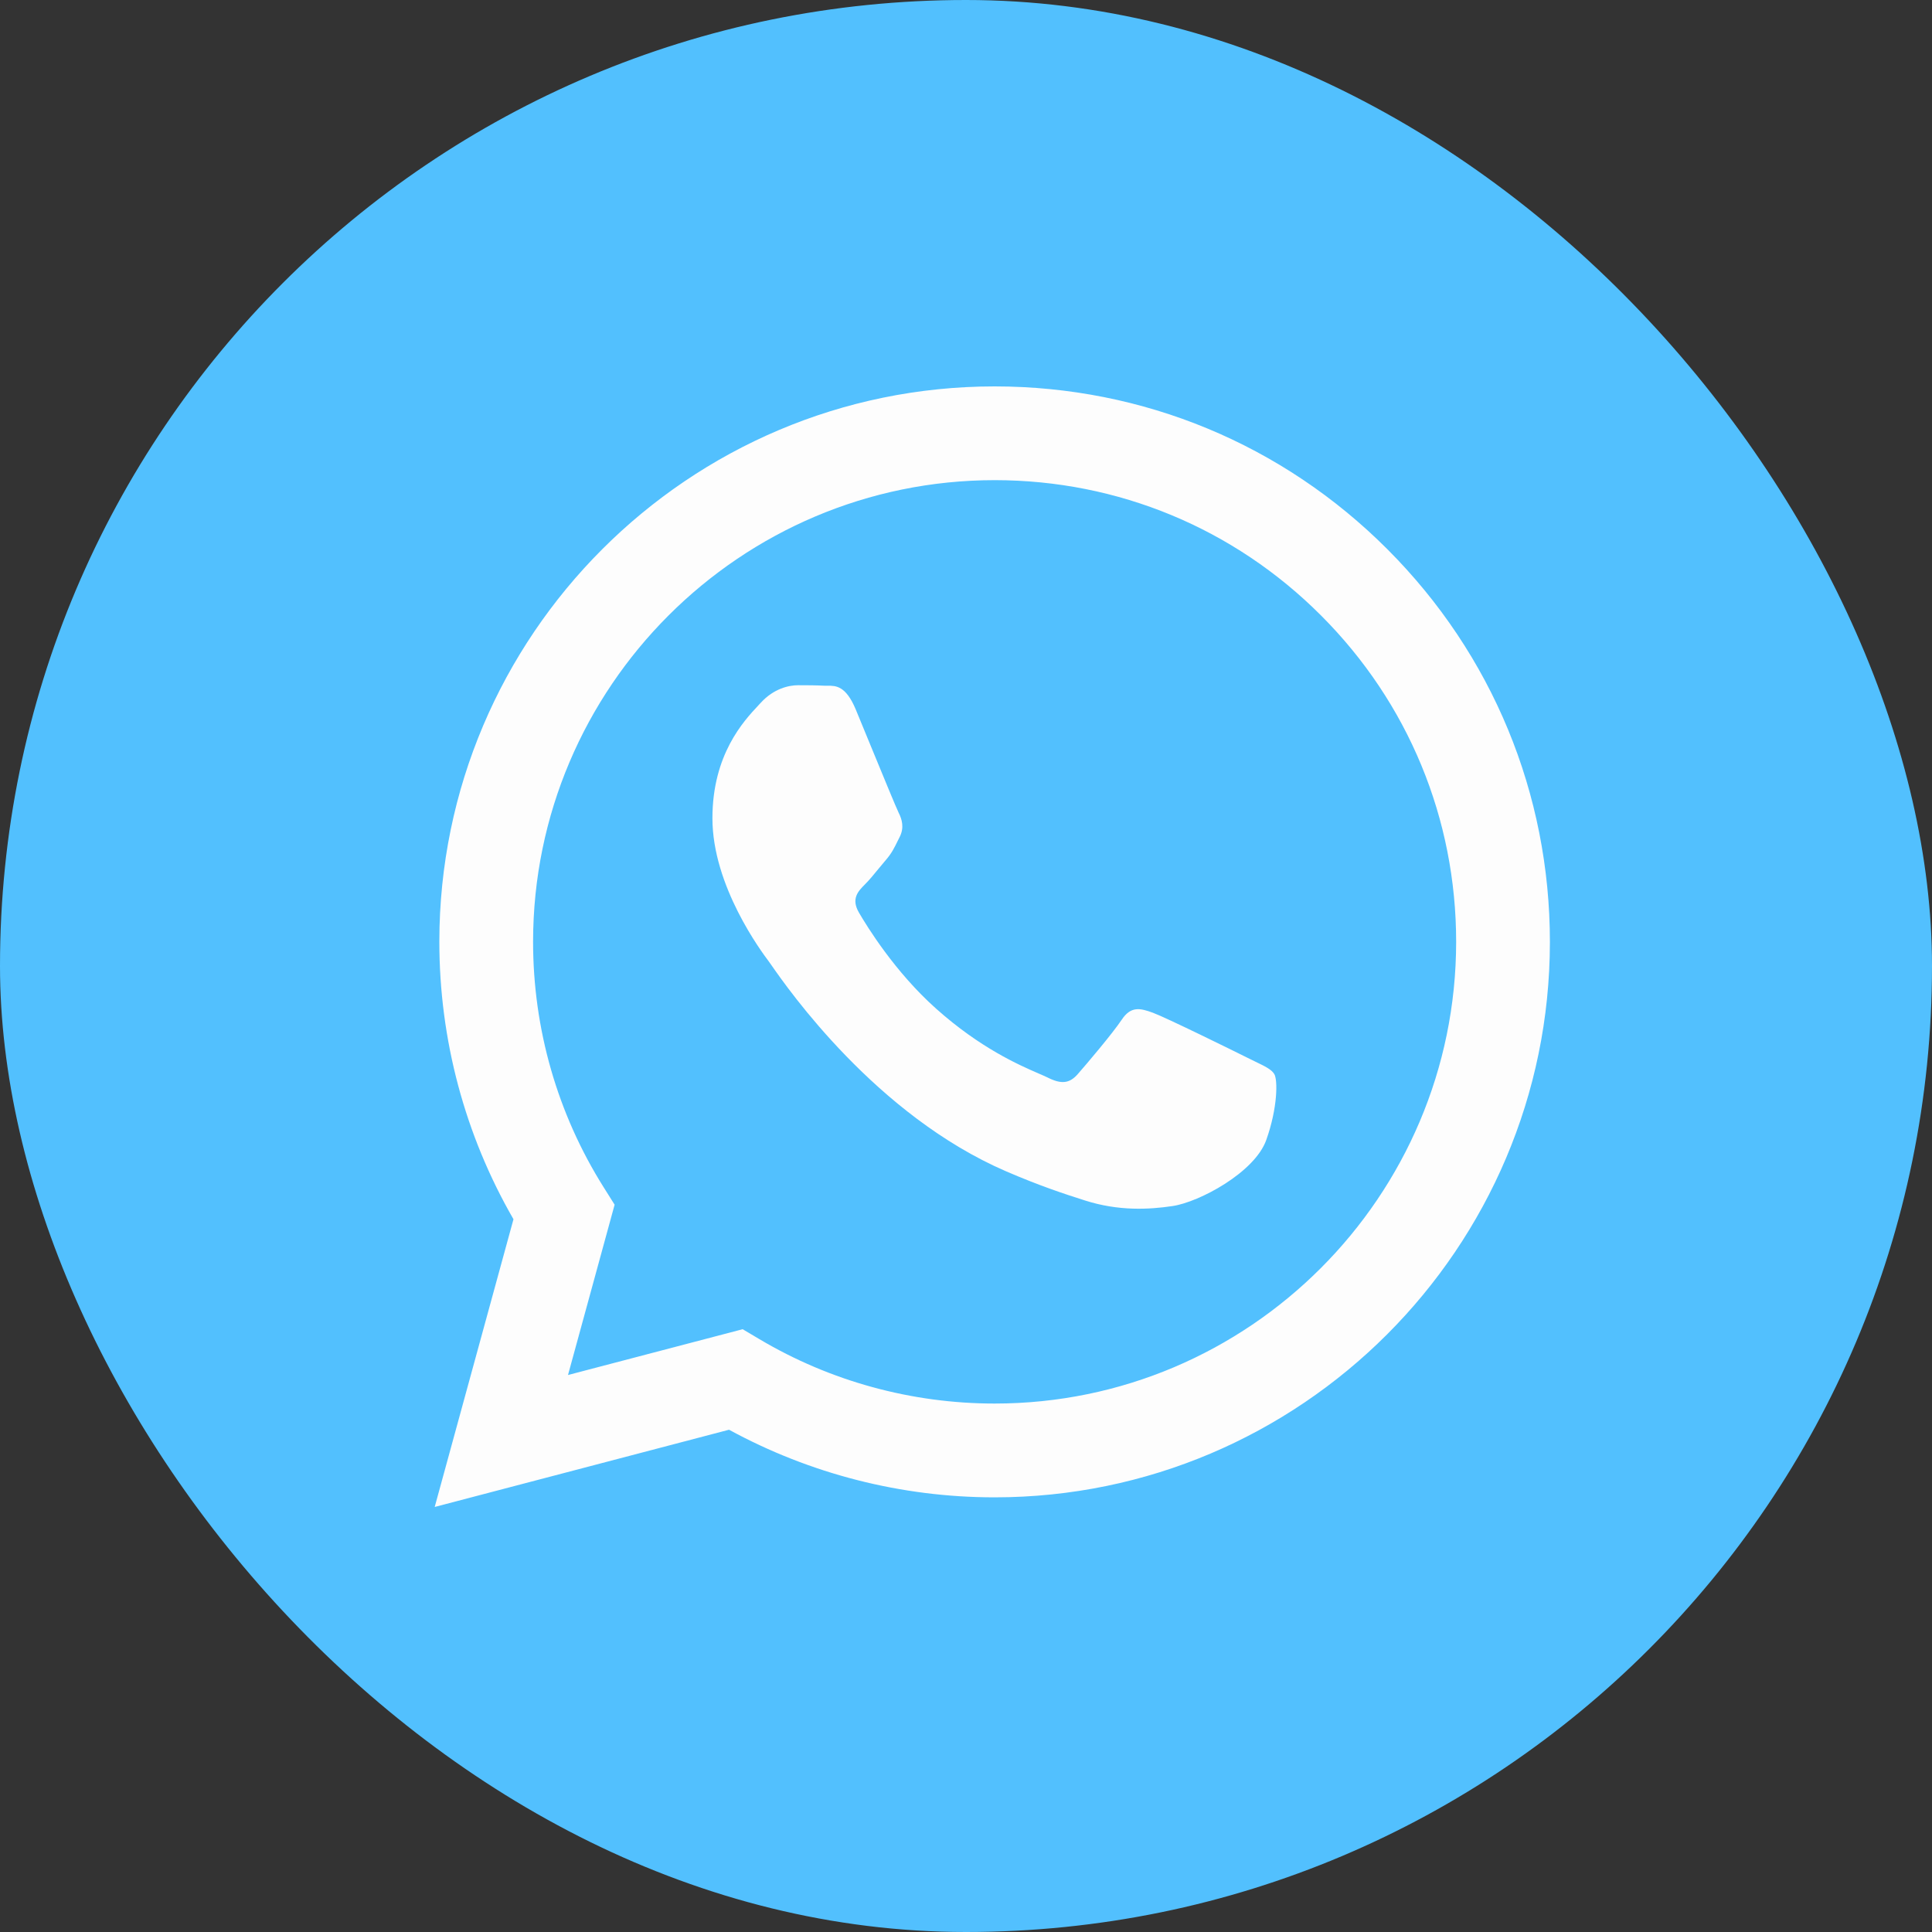 <?xml version="1.0" encoding="UTF-8"?> <svg xmlns="http://www.w3.org/2000/svg" width="40" height="40" viewBox="0 0 40 40" fill="none"><rect x="0" y="0" width="40" height="40" fill="#333333" stroke="none"/><rect width="40" height="40" rx="20" fill="#52C0FE"></rect><path fill-rule="evenodd" clip-rule="evenodd" d="M20.593 31.001H20.588C18.664 31 16.773 30.517 15.094 29.601L9 31.2L10.631 25.243C9.625 23.499 9.096 21.522 9.096 19.495C9.099 13.157 14.256 8 20.593 8C23.668 8.001 26.555 9.199 28.725 11.372C30.895 13.544 32.09 16.433 32.089 19.505C32.086 25.842 26.931 30.998 20.593 31.001ZM15.376 27.52L15.725 27.727C17.192 28.598 18.874 29.058 20.589 29.059H20.593C25.859 29.059 30.145 24.772 30.148 19.503C30.149 16.95 29.156 14.55 27.352 12.744C25.548 10.937 23.148 9.942 20.596 9.941C15.326 9.941 11.039 14.227 11.037 19.496C11.036 21.301 11.541 23.06 12.498 24.581L12.725 24.942L11.76 28.468L15.376 27.52ZM25.99 21.98C26.19 22.076 26.326 22.142 26.383 22.238C26.455 22.358 26.455 22.933 26.216 23.604C25.976 24.275 24.829 24.888 24.277 24.97C23.782 25.044 23.156 25.075 22.468 24.856C22.05 24.724 21.515 24.547 20.83 24.251C18.137 23.088 16.317 20.478 15.973 19.985C15.949 19.951 15.932 19.926 15.923 19.914L15.921 19.911C15.769 19.708 14.75 18.349 14.75 16.942C14.75 15.619 15.4 14.926 15.699 14.606C15.72 14.585 15.739 14.564 15.755 14.546C16.019 14.258 16.33 14.187 16.521 14.187C16.713 14.187 16.904 14.188 17.072 14.197C17.093 14.198 17.114 14.198 17.136 14.197C17.304 14.197 17.512 14.195 17.718 14.69C17.797 14.88 17.913 15.162 18.035 15.46C18.283 16.062 18.556 16.727 18.604 16.823C18.676 16.966 18.724 17.134 18.628 17.326C18.613 17.355 18.6 17.382 18.587 17.408C18.515 17.555 18.463 17.663 18.341 17.805C18.293 17.861 18.243 17.922 18.193 17.982C18.095 18.102 17.996 18.223 17.91 18.308C17.766 18.452 17.616 18.607 17.784 18.895C17.951 19.182 18.528 20.123 19.382 20.884C20.3 21.703 21.098 22.049 21.502 22.225C21.581 22.259 21.645 22.287 21.692 22.31C21.979 22.454 22.146 22.43 22.314 22.238C22.482 22.047 23.032 21.4 23.224 21.112C23.415 20.825 23.607 20.872 23.87 20.968C24.133 21.064 25.546 21.759 25.833 21.903C25.889 21.931 25.941 21.956 25.99 21.98Z" fill="#FDFDFD"></path></svg> 